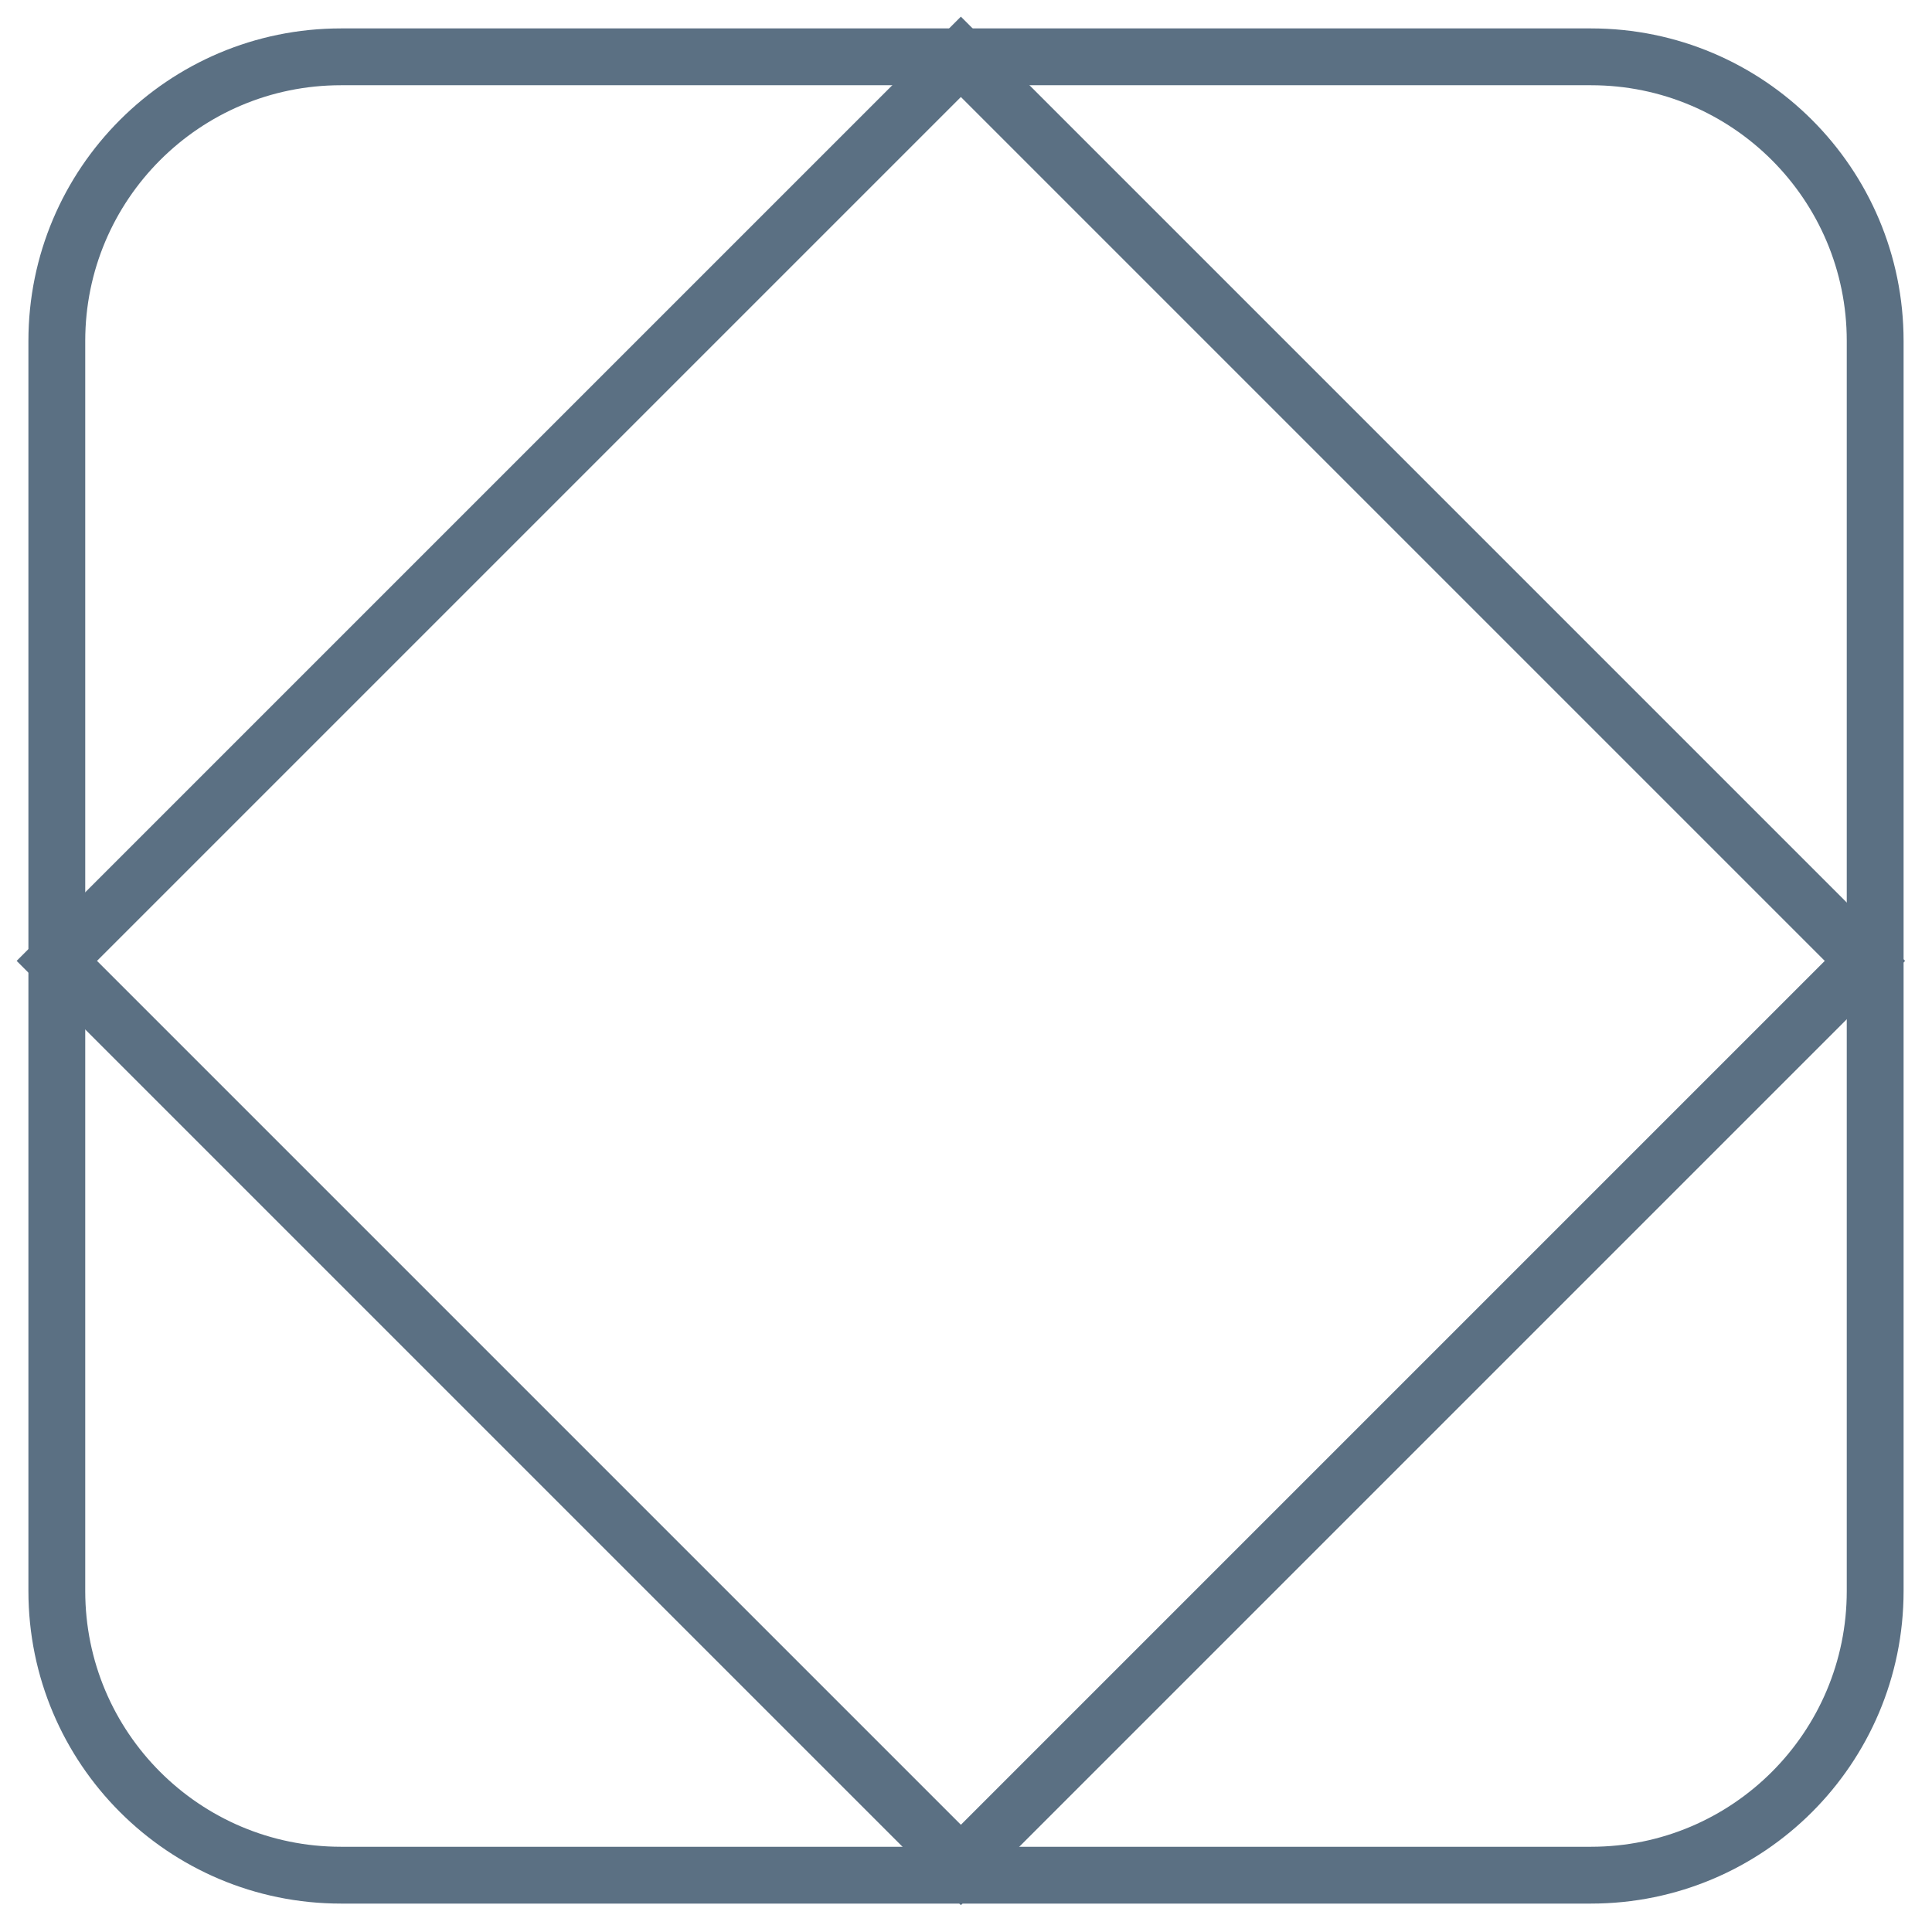 <?xml version="1.0" encoding="UTF-8"?> <svg xmlns="http://www.w3.org/2000/svg" width="68" height="68" viewBox="0 0 68 68" fill="none"><path d="M65.64 33.82L33.82 2L2 33.82L33.82 65.64L65.64 33.82Z" stroke="#5B7083" stroke-width="2" stroke-miterlimit="10"></path><path d="M66 56V12C66 6.477 61.523 2 56 2H12C6.477 2 2 6.477 2 12V56C2 61.523 6.477 66 12 66H56C61.523 66 66 61.523 66 56Z" stroke="#5B7083" stroke-width="2" stroke-miterlimit="10"></path></svg> 